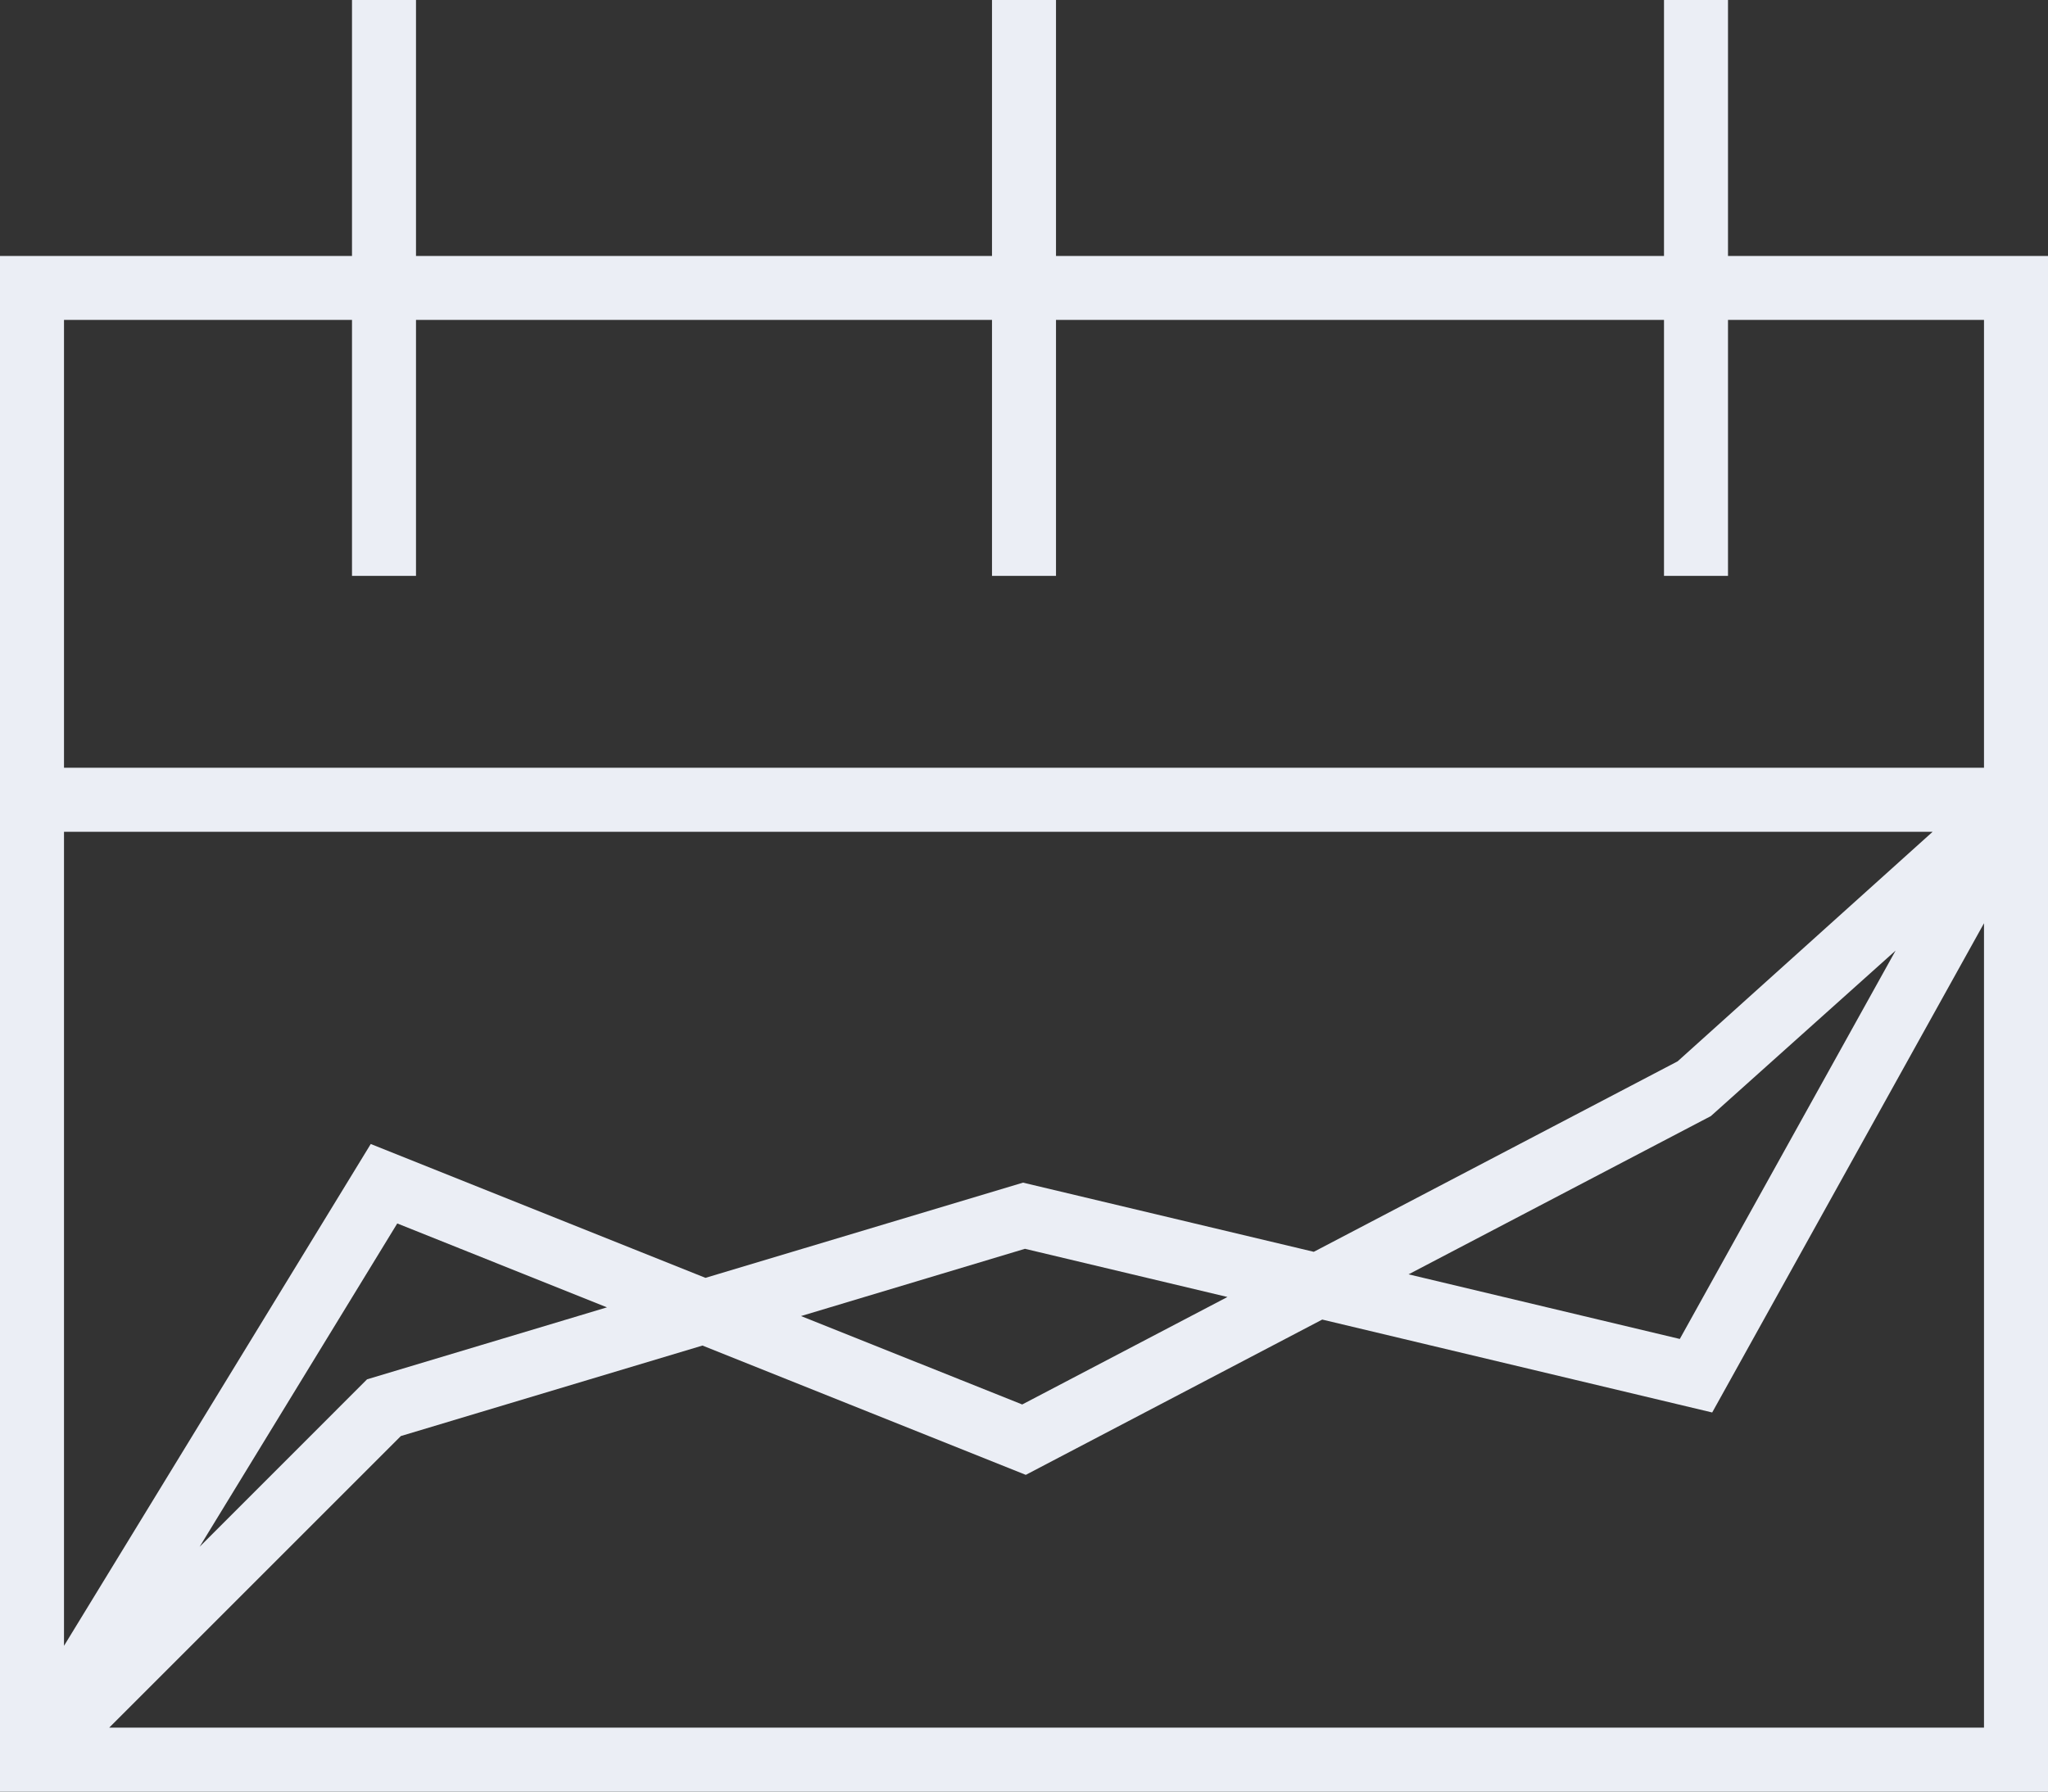 <?xml version="1.0" encoding="UTF-8"?>
<svg width="32px" height="28px" viewBox="0 0 32 28" version="1.1" xmlns="http://www.w3.org/2000/svg" xmlns:xlink="http://www.w3.org/1999/xlink">
    <rect x="0" y="0" width="32" height="28" fill="#333333" stroke="none"/>
    <!-- Generator: Sketch 52.6 (67491) - http://www.bohemiancoding.com/sketch -->
    <title>Page 1</title>
    <desc>Created with Sketch.</desc>
    <g id="Main" stroke="none" stroke-width="1" fill="none" fill-rule="evenodd">
        <g id="main-page" transform="translate(-947, -160)" fill="#EBEEF5">
            <g id="Group" transform="translate(728, 136)">
                <path d="M245,24 L245,28 L235.5,28 L235.5,24 L234.5,24 L234.5,28 L225.5,28 L225.5,24 L224.5,24 L224.5,28 L219,28 L219,52 L251,52 L251,28 L246,28 L246,24 L245,24 Z M246,33 L246,29 L250,29 L250,35.999 L220,35.999 L220,29 L224.5,29 L224.5,33 L225.5,33 L225.5,29 L234.5,29 L234.5,33 L235.5,33 L235.5,29 L245,29 L245,33 L246,33 Z M220,37 L249.197,37 L245.213,40.587 L239.528,43.564 L234.985,42.483 L230.023,43.971 L224.793,41.879 L220,49.722 L220,37 Z M250,38.429 L250,51 L220.707,51 L225.264,46.443 L229.976,45.029 L235.028,47.05 L239.66,44.623 L245.753,46.075 L250,38.429 Z M241.009,43.916 L245.732,41.443 L248.619,38.856 L245.247,44.926 L241.009,43.916 Z M225.207,43.121 L228.484,44.432 L224.735,45.557 L222.119,48.174 L225.207,43.121 Z M231.516,44.568 L235.015,43.517 L238.179,44.27 L234.972,45.95 L231.516,44.568 Z" id="Page-1"></path>
            </g>
        </g>
    </g>
</svg>